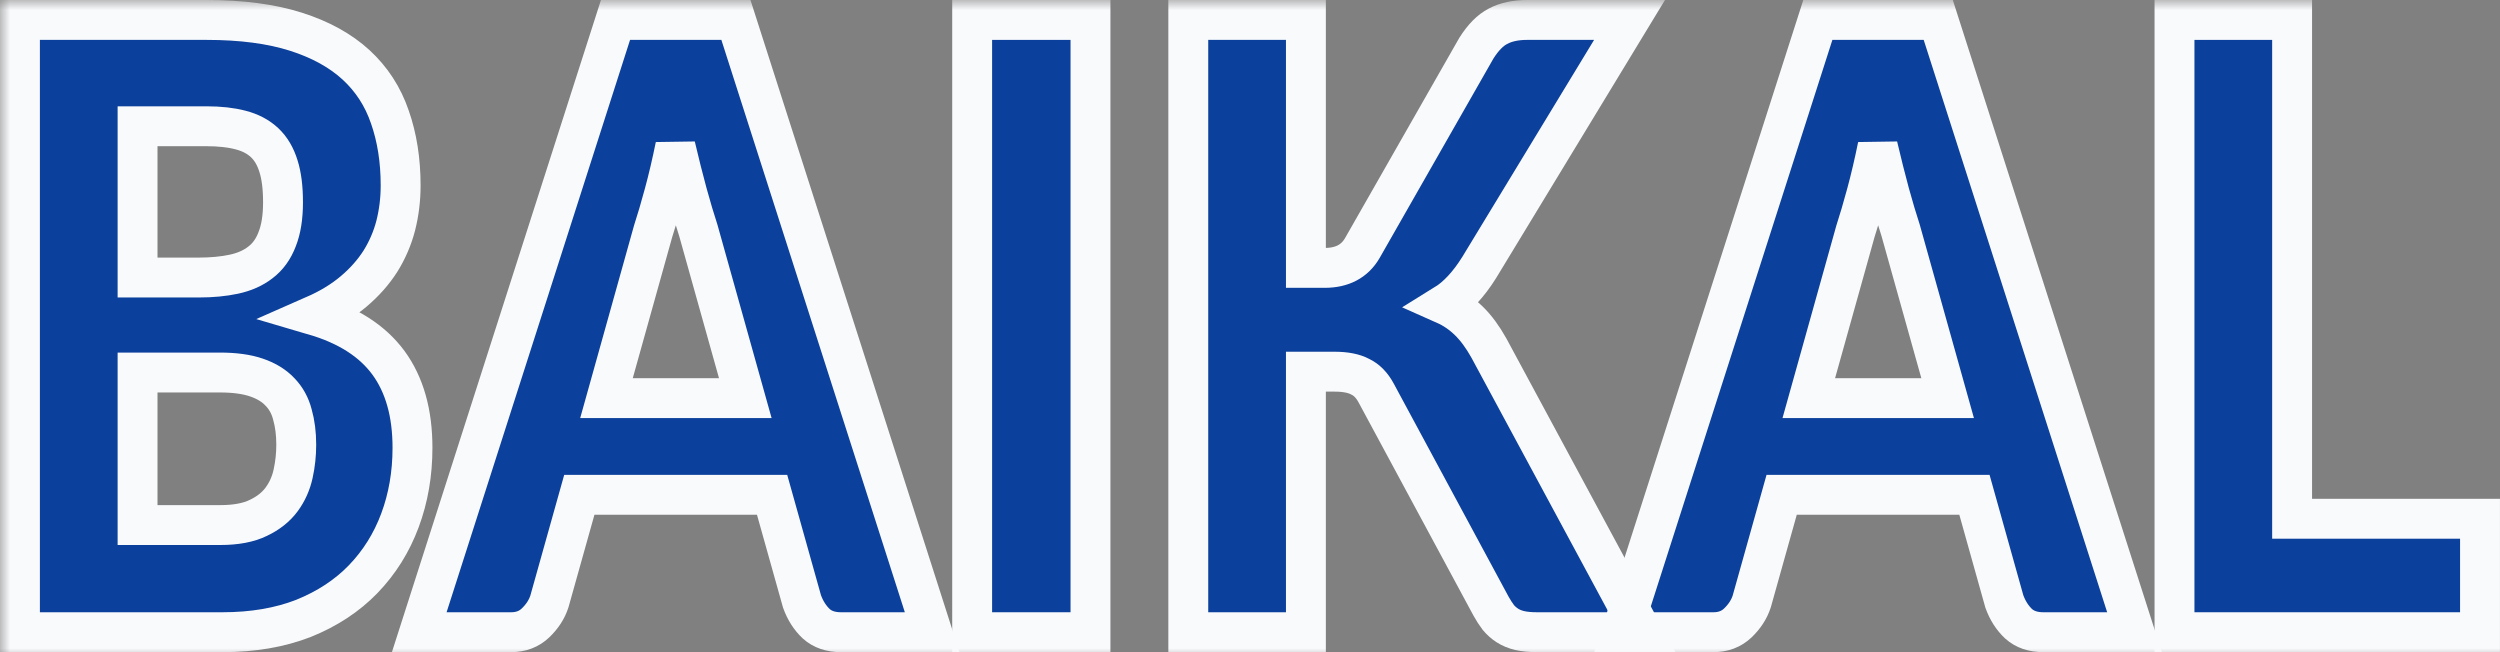 <?xml version="1.0" encoding="UTF-8"?> <svg xmlns="http://www.w3.org/2000/svg" viewBox="0 0 125.344 32.697" fill="none"><rect x="0" y="0" width="125.344" height="32.697" fill="#808080" stroke="none"/><mask id="path-1-outside-1_4734_237" maskUnits="userSpaceOnUse" x="0" y="0" width="504.628" height="132.165" fill="black"><rect fill="white" width="126" height="33"></rect><path d="M11.05 26.325C11.829 26.325 12.463 26.205 12.951 25.966C13.452 25.728 13.841 25.419 14.12 25.04C14.4 24.66 14.591 24.232 14.696 23.754C14.801 23.277 14.853 22.792 14.853 22.301C14.853 21.739 14.789 21.233 14.661 20.784C14.545 20.334 14.336 19.955 14.033 19.646C13.742 19.337 13.353 19.098 12.864 18.93C12.376 18.761 11.759 18.677 11.015 18.677H6.897V26.325H11.05ZM6.897 6.33V13.915H9.968C10.619 13.915 11.207 13.859 11.73 13.747C12.254 13.634 12.696 13.438 13.056 13.157C13.428 12.876 13.707 12.49 13.894 11.998C14.091 11.506 14.19 10.888 14.19 10.144C14.19 9.413 14.115 8.809 13.963 8.332C13.812 7.84 13.58 7.447 13.265 7.152C12.951 6.857 12.55 6.646 12.062 6.52C11.585 6.394 11.015 6.33 10.352 6.33H6.897ZM10.352 1C12.108 1 13.603 1.197 14.836 1.59C16.069 1.983 17.075 2.538 17.854 3.254C18.633 3.971 19.198 4.842 19.547 5.867C19.907 6.892 20.087 8.037 20.087 9.301C20.087 9.989 20.006 10.657 19.843 11.303C19.68 11.935 19.424 12.532 19.075 13.093C18.726 13.641 18.279 14.147 17.732 14.61C17.185 15.074 16.528 15.474 15.76 15.811C17.435 16.303 18.674 17.097 19.477 18.192C20.279 19.288 20.681 20.706 20.681 22.448C20.681 23.754 20.471 24.969 20.052 26.093C19.634 27.217 19.017 28.2 18.203 29.043C17.4 29.871 16.406 30.524 15.22 31.002C14.033 31.466 12.678 31.697 11.154 31.697H1V1H10.352Z"></path><path d="M37.368 19.962L35.013 11.555C34.838 11.022 34.652 10.397 34.455 9.68C34.257 8.95 34.059 8.163 33.861 7.321C33.687 8.177 33.501 8.971 33.303 9.701C33.105 10.432 32.919 11.064 32.745 11.598L30.407 19.962H37.368ZM46.737 31.697H42.166C41.654 31.697 41.241 31.557 40.927 31.276C40.613 30.981 40.375 30.609 40.212 30.159L38.711 24.808H29.046L27.545 30.159C27.417 30.552 27.185 30.911 26.847 31.234C26.522 31.543 26.115 31.697 25.626 31.697H21.02L30.86 1H36.897L46.737 31.697Z"></path><path d="M54.674 31.697H48.742V1H54.674V31.697Z"></path><path d="M65.475 13.431H66.417C67.29 13.431 67.918 13.1 68.302 12.44L74.024 2.412C74.362 1.878 74.722 1.513 75.106 1.316C75.502 1.105 75.99 1 76.572 1H81.701L74.164 13.41C73.629 14.266 73.053 14.884 72.437 15.264C72.879 15.46 73.28 15.734 73.641 16.085C74.001 16.436 74.339 16.893 74.652 17.455L82.329 31.697H77.06C76.723 31.697 76.432 31.669 76.188 31.613C75.955 31.557 75.752 31.473 75.577 31.36C75.403 31.248 75.252 31.114 75.124 30.96C74.996 30.791 74.874 30.602 74.757 30.391L69 19.709C68.79 19.316 68.523 19.042 68.197 18.887C67.883 18.719 67.453 18.635 66.906 18.635H65.475V31.697H59.578V1H65.475V13.431Z"></path><path d="M97.65 19.962L95.295 11.555C95.12 11.022 94.934 10.397 94.736 9.68C94.539 8.95 94.341 8.163 94.143 7.321C93.969 8.177 93.783 8.971 93.585 9.701C93.387 10.432 93.201 11.064 93.027 11.598L90.688 19.962H97.65ZM107.019 31.697H102.448C101.936 31.697 101.523 31.557 101.209 31.276C100.895 30.981 100.657 30.609 100.494 30.159L98.994 24.808H89.328L87.827 30.159C87.699 30.552 87.467 30.911 87.129 31.234C86.804 31.543 86.397 31.697 85.908 31.697H81.302L91.142 1H97.179L107.019 31.697Z"></path><path d="M124.342 26.009V31.697H109.024V1H114.921V26.009H124.342Z"></path></mask><path d="M11.05 26.325C11.829 26.325 12.463 26.205 12.951 25.966C13.452 25.728 13.841 25.419 14.12 25.04C14.4 24.66 14.591 24.232 14.696 23.754C14.801 23.277 14.853 22.792 14.853 22.301C14.853 21.739 14.789 21.233 14.661 20.784C14.545 20.334 14.336 19.955 14.033 19.646C13.742 19.337 13.353 19.098 12.864 18.93C12.376 18.761 11.759 18.677 11.015 18.677H6.897V26.325H11.05ZM6.897 6.33V13.915H9.968C10.619 13.915 11.207 13.859 11.73 13.747C12.254 13.634 12.696 13.438 13.056 13.157C13.428 12.876 13.707 12.49 13.894 11.998C14.091 11.506 14.19 10.888 14.19 10.144C14.19 9.413 14.115 8.809 13.963 8.332C13.812 7.84 13.58 7.447 13.265 7.152C12.951 6.857 12.55 6.646 12.062 6.52C11.585 6.394 11.015 6.33 10.352 6.33H6.897ZM10.352 1C12.108 1 13.603 1.197 14.836 1.59C16.069 1.983 17.075 2.538 17.854 3.254C18.633 3.971 19.198 4.842 19.547 5.867C19.907 6.892 20.087 8.037 20.087 9.301C20.087 9.989 20.006 10.657 19.843 11.303C19.68 11.935 19.424 12.532 19.075 13.093C18.726 13.641 18.279 14.147 17.732 14.61C17.185 15.074 16.528 15.474 15.76 15.811C17.435 16.303 18.674 17.097 19.477 18.192C20.279 19.288 20.681 20.706 20.681 22.448C20.681 23.754 20.471 24.969 20.052 26.093C19.634 27.217 19.017 28.2 18.203 29.043C17.4 29.871 16.406 30.524 15.22 31.002C14.033 31.466 12.678 31.697 11.154 31.697H1V1H10.352Z" fill="#0B409C"></path><path d="M37.368 19.962L35.013 11.555C34.838 11.022 34.652 10.397 34.455 9.68C34.257 8.95 34.059 8.163 33.861 7.321C33.687 8.177 33.501 8.971 33.303 9.701C33.105 10.432 32.919 11.064 32.745 11.598L30.407 19.962H37.368ZM46.737 31.697H42.166C41.654 31.697 41.241 31.557 40.927 31.276C40.613 30.981 40.375 30.609 40.212 30.159L38.711 24.808H29.046L27.545 30.159C27.417 30.552 27.185 30.911 26.847 31.234C26.522 31.543 26.115 31.697 25.626 31.697H21.02L30.86 1H36.897L46.737 31.697Z" fill="#0B409C"></path><path d="M54.674 31.697H48.742V1H54.674V31.697Z" fill="#0B409C"></path><path d="M65.475 13.431H66.417C67.29 13.431 67.918 13.1 68.302 12.44L74.024 2.412C74.362 1.878 74.722 1.513 75.106 1.316C75.502 1.105 75.99 1 76.572 1H81.701L74.164 13.41C73.629 14.266 73.053 14.884 72.437 15.264C72.879 15.46 73.28 15.734 73.641 16.085C74.001 16.436 74.339 16.893 74.652 17.455L82.329 31.697H77.06C76.723 31.697 76.432 31.669 76.188 31.613C75.955 31.557 75.752 31.473 75.577 31.36C75.403 31.248 75.252 31.114 75.124 30.96C74.996 30.791 74.874 30.602 74.757 30.391L69 19.709C68.79 19.316 68.523 19.042 68.197 18.887C67.883 18.719 67.453 18.635 66.906 18.635H65.475V31.697H59.578V1H65.475V13.431Z" fill="#0B409C"></path><path d="M97.65 19.962L95.295 11.555C95.12 11.022 94.934 10.397 94.736 9.68C94.539 8.95 94.341 8.163 94.143 7.321C93.969 8.177 93.783 8.971 93.585 9.701C93.387 10.432 93.201 11.064 93.027 11.598L90.688 19.962H97.65ZM107.019 31.697H102.448C101.936 31.697 101.523 31.557 101.209 31.276C100.895 30.981 100.657 30.609 100.494 30.159L98.994 24.808H89.328L87.827 30.159C87.699 30.552 87.467 30.911 87.129 31.234C86.804 31.543 86.397 31.697 85.908 31.697H81.302L91.142 1H97.179L107.019 31.697Z" fill="#0B409C"></path><path d="M124.342 26.009V31.697H109.024V1H114.921V26.009H124.342Z" fill="#0B409C"></path><path d="M11.05 26.325C11.829 26.325 12.463 26.205 12.951 25.966C13.452 25.728 13.841 25.419 14.12 25.04C14.4 24.66 14.591 24.232 14.696 23.754C14.801 23.277 14.853 22.792 14.853 22.301C14.853 21.739 14.789 21.233 14.661 20.784C14.545 20.334 14.336 19.955 14.033 19.646C13.742 19.337 13.353 19.098 12.864 18.93C12.376 18.761 11.759 18.677 11.015 18.677H6.897V26.325H11.05ZM6.897 6.33V13.915H9.968C10.619 13.915 11.207 13.859 11.73 13.747C12.254 13.634 12.696 13.438 13.056 13.157C13.428 12.876 13.707 12.49 13.894 11.998C14.091 11.506 14.19 10.888 14.19 10.144C14.19 9.413 14.115 8.809 13.963 8.332C13.812 7.84 13.58 7.447 13.265 7.152C12.951 6.857 12.55 6.646 12.062 6.52C11.585 6.394 11.015 6.33 10.352 6.33H6.897ZM10.352 1C12.108 1 13.603 1.197 14.836 1.59C16.069 1.983 17.075 2.538 17.854 3.254C18.633 3.971 19.198 4.842 19.547 5.867C19.907 6.892 20.087 8.037 20.087 9.301C20.087 9.989 20.006 10.657 19.843 11.303C19.68 11.935 19.424 12.532 19.075 13.093C18.726 13.641 18.279 14.147 17.732 14.61C17.185 15.074 16.528 15.474 15.76 15.811C17.435 16.303 18.674 17.097 19.477 18.192C20.279 19.288 20.681 20.706 20.681 22.448C20.681 23.754 20.471 24.969 20.052 26.093C19.634 27.217 19.017 28.2 18.203 29.043C17.4 29.871 16.406 30.524 15.22 31.002C14.033 31.466 12.678 31.697 11.154 31.697H1V1H10.352Z" stroke="#F9FAFC" stroke-width="2" mask="url(#path-1-outside-1_4734_237)"></path><path d="M37.368 19.962L35.013 11.555C34.838 11.022 34.652 10.397 34.455 9.68C34.257 8.95 34.059 8.163 33.861 7.321C33.687 8.177 33.501 8.971 33.303 9.701C33.105 10.432 32.919 11.064 32.745 11.598L30.407 19.962H37.368ZM46.737 31.697H42.166C41.654 31.697 41.241 31.557 40.927 31.276C40.613 30.981 40.375 30.609 40.212 30.159L38.711 24.808H29.046L27.545 30.159C27.417 30.552 27.185 30.911 26.847 31.234C26.522 31.543 26.115 31.697 25.626 31.697H21.02L30.86 1H36.897L46.737 31.697Z" stroke="#F9FAFC" stroke-width="2" mask="url(#path-1-outside-1_4734_237)"></path><path d="M54.674 31.697H48.742V1H54.674V31.697Z" stroke="#F9FAFC" stroke-width="2" mask="url(#path-1-outside-1_4734_237)"></path><path d="M65.475 13.431H66.417C67.29 13.431 67.918 13.1 68.302 12.44L74.024 2.412C74.362 1.878 74.722 1.513 75.106 1.316C75.502 1.105 75.99 1 76.572 1H81.701L74.164 13.41C73.629 14.266 73.053 14.884 72.437 15.264C72.879 15.46 73.28 15.734 73.641 16.085C74.001 16.436 74.339 16.893 74.652 17.455L82.329 31.697H77.06C76.723 31.697 76.432 31.669 76.188 31.613C75.955 31.557 75.752 31.473 75.577 31.36C75.403 31.248 75.252 31.114 75.124 30.96C74.996 30.791 74.874 30.602 74.757 30.391L69 19.709C68.79 19.316 68.523 19.042 68.197 18.887C67.883 18.719 67.453 18.635 66.906 18.635H65.475V31.697H59.578V1H65.475V13.431Z" stroke="#F9FAFC" stroke-width="2" mask="url(#path-1-outside-1_4734_237)"></path><path d="M97.65 19.962L95.295 11.555C95.12 11.022 94.934 10.397 94.736 9.68C94.539 8.95 94.341 8.163 94.143 7.321C93.969 8.177 93.783 8.971 93.585 9.701C93.387 10.432 93.201 11.064 93.027 11.598L90.688 19.962H97.65ZM107.019 31.697H102.448C101.936 31.697 101.523 31.557 101.209 31.276C100.895 30.981 100.657 30.609 100.494 30.159L98.994 24.808H89.328L87.827 30.159C87.699 30.552 87.467 30.911 87.129 31.234C86.804 31.543 86.397 31.697 85.908 31.697H81.302L91.142 1H97.179L107.019 31.697Z" stroke="#F9FAFC" stroke-width="2" mask="url(#path-1-outside-1_4734_237)"></path><path d="M124.342 26.009V31.697H109.024V1H114.921V26.009H124.342Z" stroke="#F9FAFC" stroke-width="2" mask="url(#path-1-outside-1_4734_237)"></path></svg> 